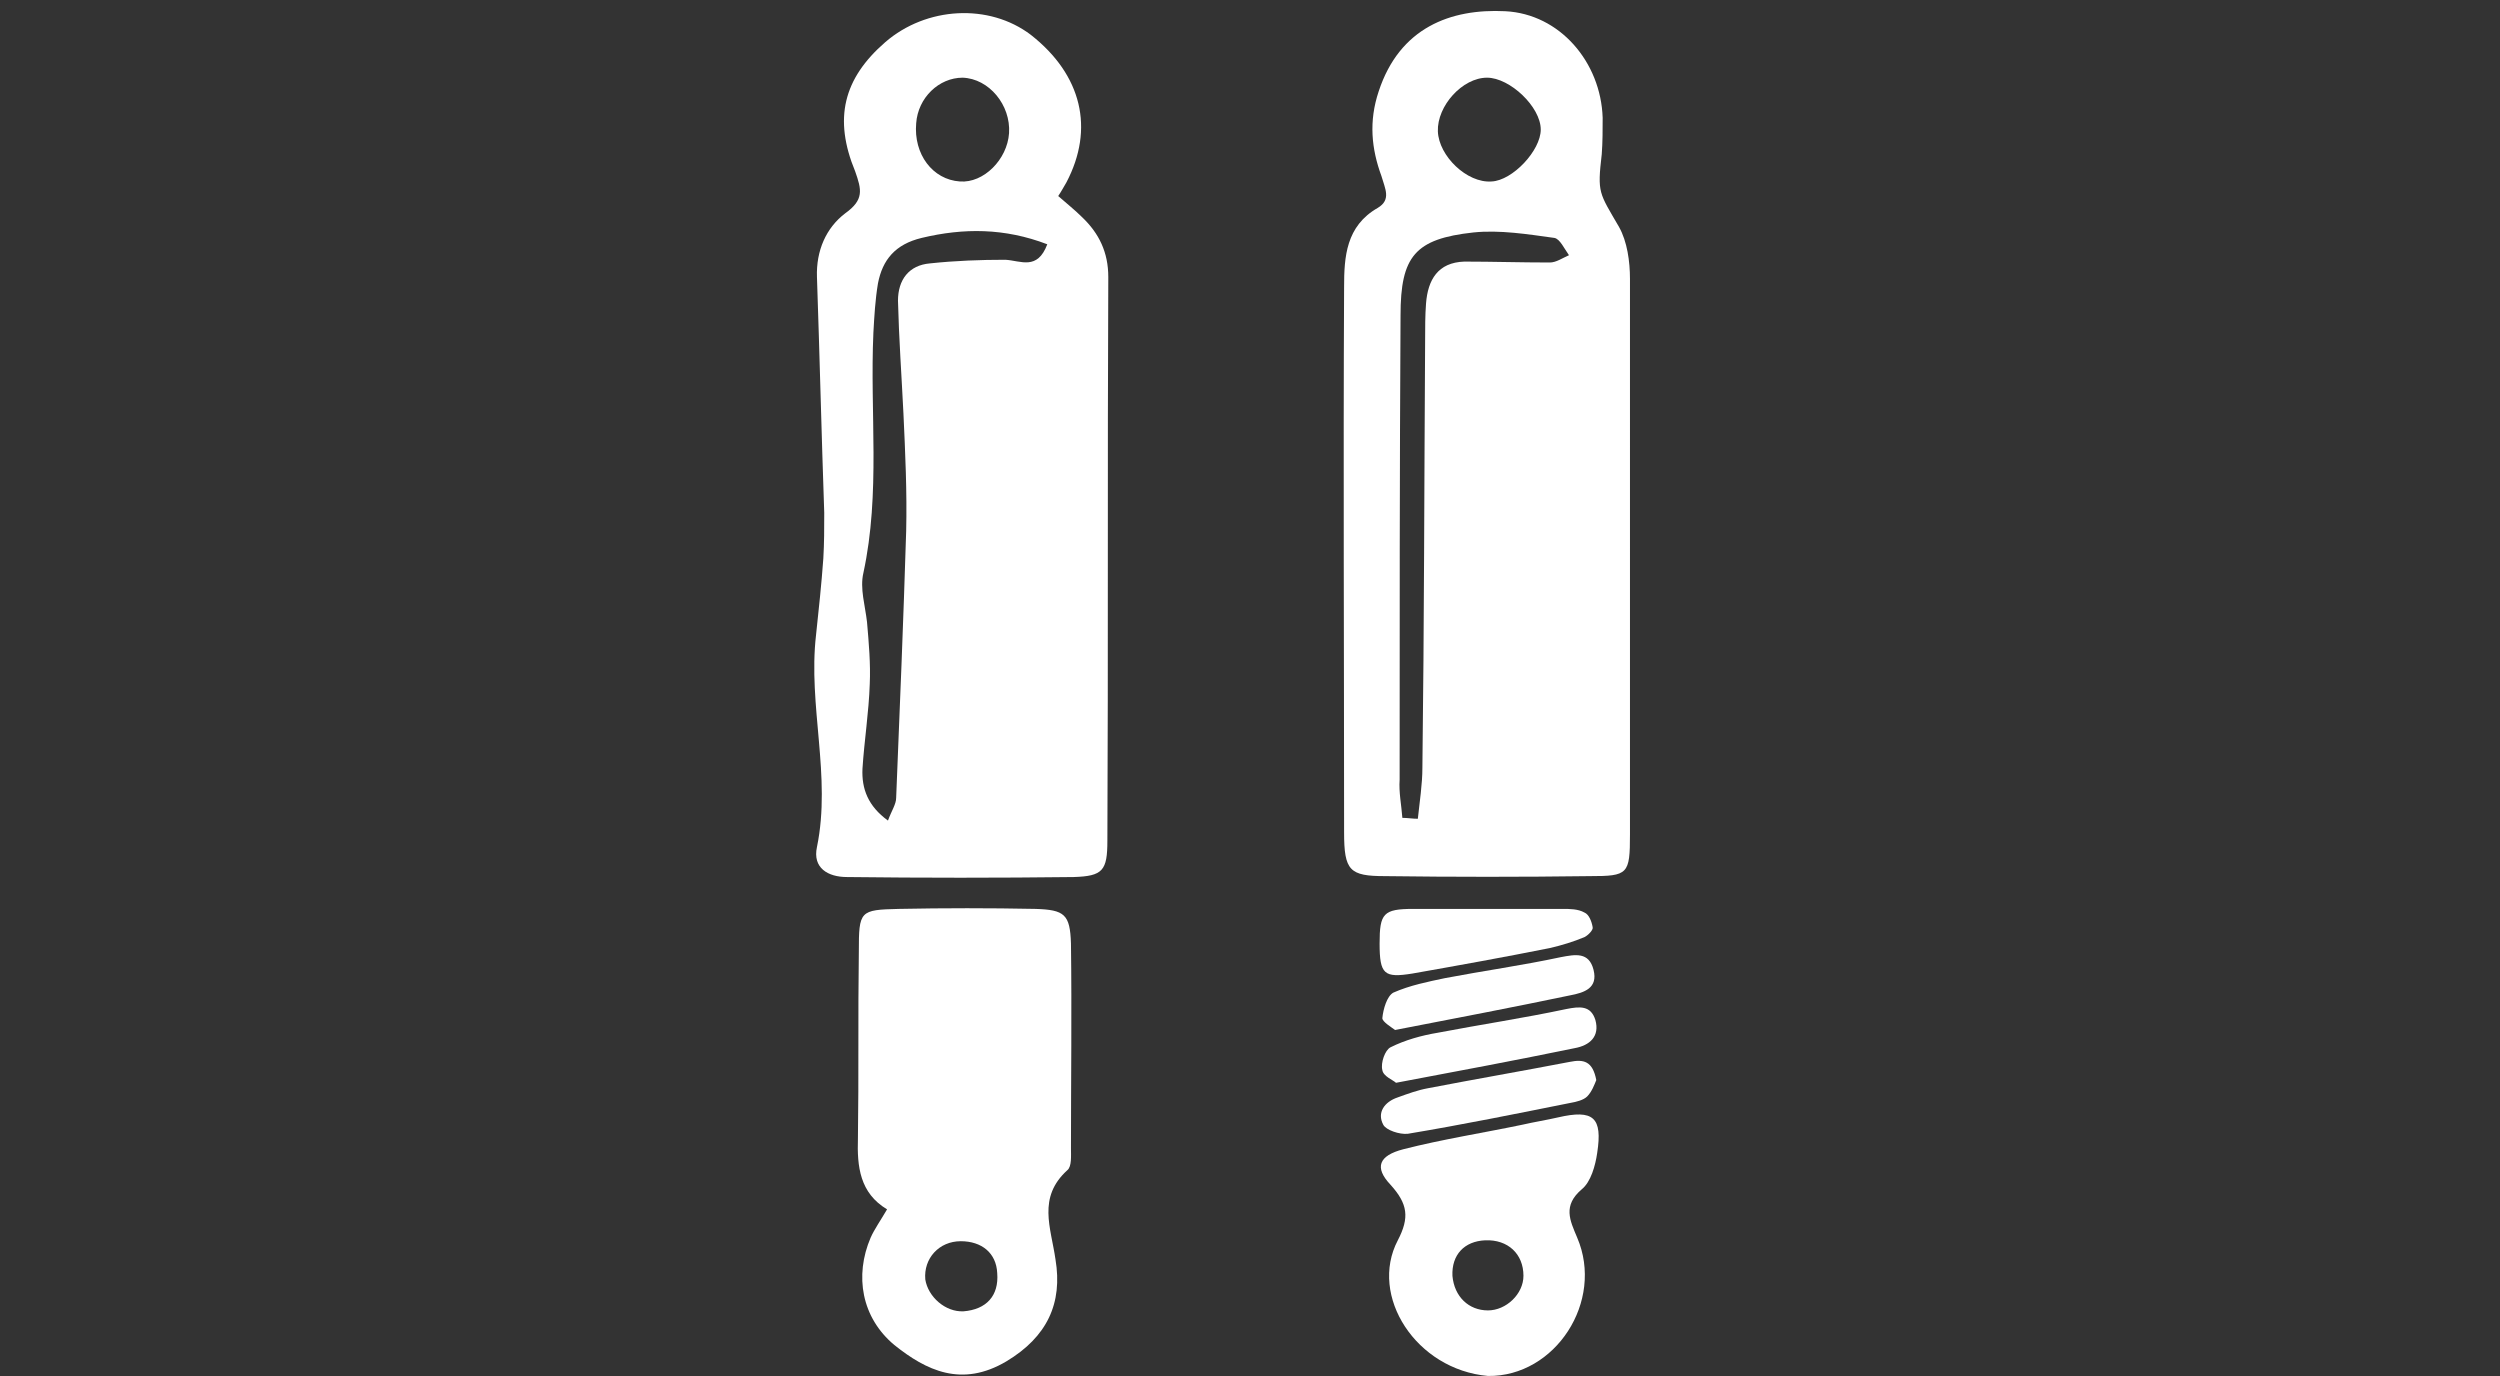 <?xml version="1.0" encoding="UTF-8" standalone="no"?>
<!-- Created with Inkscape (http://www.inkscape.org/) -->

<svg
   width="445"
   height="245"
   viewBox="0 0 117.74 64.823"
   version="1.1"
   id="svg1"
   xml:space="preserve"
   inkscape:export-filename="brakesystem_w.svg"
   inkscape:export-xdpi="96"
   inkscape:export-ydpi="96"
   xmlns:inkscape="http://www.inkscape.org/namespaces/inkscape"
   xmlns:sodipodi="http://sodipodi.sourceforge.net/DTD/sodipodi-0.dtd"
   xmlns="http://www.w3.org/2000/svg"
   xmlns:svg="http://www.w3.org/2000/svg"><rect x="0" y="0" width="117.74" height="64.823" fill="#333333" stroke="none"/><sodipodi:namedview
     id="namedview1"
     pagecolor="#ffffff"
     bordercolor="#000000"
     borderopacity="0.25"
     inkscape:showpageshadow="2"
     inkscape:pageopacity="0.0"
     inkscape:pagecheckerboard="0"
     inkscape:deskcolor="#d1d1d1"
     inkscape:document-units="mm"
     inkscape:export-bgcolor="#ffffff00"><inkscape:page
       x="0"
       y="0"
       width="117.74"
       height="64.823"
       id="page2"
       margin="0"
       bleed="0" /></sodipodi:namedview><defs
     id="defs1" /><g
     inkscape:label="Livello 1"
     inkscape:groupmode="layer"
     id="layer1"><g
       id="g8"
       transform="matrix(0.072,0,0,0.072,23.902,-3.562)"
       style="fill:#ffffff">
	<path
   fill="#21699c"
   d="m 360.222,177.704 c 5.36,4.764 10.719,8.933 15.484,13.697 11.315,10.719 17.27,23.225 17.27,39.304 -0.595,122.678 0,245.355 -0.595,368.628 0,19.652 -2.978,23.225 -22.034,23.821 -49.428,0.596 -98.857,0.596 -148.285,0 -12.506,0 -22.63,-5.955 -19.652,-19.652 9.528,-46.451 -5.955,-92.306 -0.596,-138.757 1.787,-16.675 3.573,-33.349 4.764,-50.024 0.596,-10.124 0.596,-19.652 0.596,-29.776 -1.787,-51.215 -2.978,-102.43 -4.764,-154.24 -0.596,-17.27 5.955,-32.158 18.461,-41.687 12.506,-8.933 10.719,-15.484 6.551,-27.394 -14.293,-34.54 -7.742,-60.743 19.652,-84.564 26.798,-23.225 67.89,-25.607 95.284,-4.764 33.349,26.203 41.687,61.339 23.225,96.475 -1.787,2.977 -2.978,5.36 -5.361,8.933 z m -7.146,31.562 c -27.99,-10.719 -54.788,-10.719 -82.182,-4.169 -17.27,4.169 -25.607,14.293 -28.585,29.776 -1.787,10.719 -2.382,21.439 -2.978,32.158 -2.382,52.406 4.764,104.812 -6.551,157.218 -2.382,10.124 1.191,21.439 2.382,32.158 1.191,13.697 2.382,27.394 1.787,40.496 -0.596,18.461 -3.573,36.922 -4.764,55.384 -0.596,13.102 3.573,24.416 16.675,33.945 2.382,-6.551 5.36,-10.719 5.36,-14.888 2.382,-58.361 4.764,-116.127 6.551,-174.488 0.596,-25.607 -0.596,-51.215 -1.787,-76.822 -1.191,-24.416 -2.978,-49.428 -3.573,-73.845 0,-13.697 7.146,-23.225 20.843,-24.416 16.675,-1.787 33.349,-2.382 49.428,-2.382 10.124,0.595 20.843,7.145 27.394,-10.125 z m -25.012,-72.653 c 1.191,-18.461 -13.102,-35.731 -30.372,-36.327 -15.484,0 -29.181,13.101 -30.372,29.776 -1.787,20.248 10.719,36.922 28.585,38.113 15.485,1.191 30.968,-14.292 32.159,-31.562 z"
   id="path1"
   style="fill:#ffffff" />
	<path
   fill="#21699c"
   d="m 734.211,411.148 c 0,61.339 0,122.678 0,184.016 0,26.203 -1.191,27.394 -26.203,27.394 -44.664,0.596 -89.328,0.596 -133.993,0 -23.225,0 -26.799,-3.573 -26.799,-28.585 0,-119.104 -0.596,-237.613 0,-356.718 0,-19.652 1.191,-39.9 22.034,-51.81 8.933,-5.36 4.764,-12.506 2.382,-20.843 -6.551,-17.866 -8.337,-35.731 -1.787,-55.384 13.697,-41.687 47.046,-54.193 82.778,-52.406 35.731,1.787 62.53,33.349 63.721,69.676 0,7.742 0,16.079 -0.596,23.821 -2.978,25.607 -1.787,25.012 11.315,47.642 5.36,9.528 7.146,22.63 7.146,33.945 0.002,60.148 0.002,119.7 0.002,179.252 z M 585.33,584.445 c 3.573,0 6.551,0.596 10.124,0.596 1.191,-11.315 2.978,-22.63 2.978,-33.349 1.191,-93.497 1.191,-186.994 1.787,-279.895 0,-7.742 0,-16.079 0.596,-23.821 1.191,-15.484 7.742,-26.799 25.012,-27.394 18.461,0 36.922,0.596 55.979,0.596 4.169,0 8.337,-2.978 12.506,-4.764 -2.978,-4.169 -5.955,-10.719 -9.528,-11.315 -17.27,-2.382 -35.731,-5.36 -53.001,-3.573 -38.113,4.169 -47.642,15.484 -47.642,54.193 -0.595,101.239 -0.595,202.478 -0.595,303.716 -0.598,8.336 1.188,16.673 1.784,25.01 z m 55.384,-484.159 c -16.079,0 -32.754,18.461 -32.158,35.136 0.595,16.079 19.057,33.945 35.136,32.754 13.697,-0.596 32.158,-20.248 32.158,-33.945 -10e-4,-14.889 -20.248,-33.945 -35.136,-33.945 z"
   id="path2"
   style="fill:#ffffff" />
	<path
   fill="#21699c"
   d="m 248.264,840.52 c -17.866,-10.719 -19.652,-27.99 -19.057,-46.451 0.596,-40.496 0,-80.991 0.596,-122.082 0,-26.799 0.596,-27.394 26.203,-27.99 29.776,-0.596 59.552,-0.596 89.328,0 19.057,0.596 22.63,3.573 23.225,22.63 0.596,44.664 0,89.328 0,133.993 0,4.764 0.596,11.91 -2.382,14.293 -19.652,17.866 -10.719,37.518 -7.742,58.361 4.764,28.585 -5.36,50.619 -32.158,66.698 -29.181,17.27 -52.406,5.955 -73.249,-10.719 -21.439,-17.866 -26.203,-45.26 -15.484,-70.272 2.383,-5.36 6.552,-11.315 10.72,-18.461 z m 50.024,66.699 c 14.888,-1.191 23.225,-10.124 22.034,-25.012 -0.596,-13.102 -10.124,-20.843 -23.821,-20.843 -14.293,0 -24.416,11.315 -23.225,25.012 1.787,11.314 13.102,21.438 25.012,20.843 z"
   id="path3"
   style="fill:#ffffff" />
	<path
   fill="#21699c"
   d="m 641.309,949.501 c -47.046,-4.169 -78.013,-52.406 -58.957,-88.733 7.742,-14.888 6.551,-23.821 -4.764,-36.327 -10.719,-11.315 -7.742,-19.057 8.337,-23.225 25.607,-6.551 52.406,-10.719 78.013,-16.079 7.742,-1.787 15.484,-2.978 23.225,-4.764 23.225,-5.36 29.181,0 25.607,23.225 -1.191,8.337 -4.169,19.057 -10.124,23.821 -12.506,10.719 -7.742,20.248 -2.978,31.563 17.868,41.686 -14.29,91.114 -58.359,90.519 z m 0,-42.878 c 11.91,0 23.225,-10.719 23.225,-22.63 0,-14.292 -10.124,-23.821 -25.012,-23.225 -13.697,0.596 -22.034,9.528 -21.439,23.225 1.192,13.697 10.72,22.63 23.226,22.63 z"
   id="path4"
   style="fill:#ffffff" />
	<path
   fill="#21699c"
   d="m 570.442,666.628 c 0,-19.652 2.382,-22.63 22.034,-22.63 32.754,0 65.507,0 97.666,0 4.764,0 10.124,0 14.293,2.382 2.978,1.191 4.764,5.955 5.36,9.528 0.596,1.787 -2.978,5.36 -5.36,6.551 -7.146,2.978 -14.888,5.36 -22.63,7.146 -29.776,5.955 -59.552,11.315 -89.924,16.675 -18.462,2.977 -21.439,0.595 -21.439,-19.652 z"
   id="path5"
   style="fill:#ffffff" />
	<path
   fill="#21699c"
   d="m 712.176,755.956 c -1.191,2.978 -2.978,7.742 -5.955,10.719 -2.382,2.382 -7.146,3.573 -10.719,4.169 -35.731,7.146 -70.867,14.293 -106.599,20.248 -5.36,0.596 -14.293,-2.382 -16.079,-5.955 -4.169,-7.742 0.596,-14.888 9.528,-17.866 6.551,-2.382 13.101,-4.764 19.652,-5.955 30.967,-5.955 61.934,-11.315 92.901,-17.27 8.934,-1.787 14.889,-0.596 17.271,11.91 z"
   id="path6"
   style="fill:#ffffff" />
	<path
   fill="#21699c"
   d="m 581.161,757.742 c -1.787,-1.787 -8.337,-4.169 -8.933,-8.337 -1.191,-4.764 1.787,-13.102 5.36,-14.888 9.528,-4.764 20.248,-7.742 30.967,-9.528 27.99,-5.36 55.979,-9.528 83.969,-15.484 8.933,-1.787 16.079,-2.382 19.057,7.146 2.978,10.719 -3.573,16.675 -13.697,18.461 -37.518,7.742 -75.632,14.889 -116.723,22.63 z"
   id="path7"
   style="fill:#ffffff" />
	<path
   fill="#21699c"
   d="m 580.566,723.202 c -2.382,-1.787 -8.337,-5.36 -8.337,-7.742 0.596,-5.955 2.978,-14.293 7.146,-16.675 10.719,-4.764 22.63,-7.146 33.945,-9.528 25.012,-4.764 50.619,-8.337 75.631,-13.697 9.528,-1.787 18.461,-3.573 21.439,8.337 2.978,11.91 -5.955,14.888 -15.484,16.675 -36.922,7.742 -74.44,14.888 -114.34,22.63 z"
   id="path8"
   style="fill:#ffffff" />
</g></g></svg>
